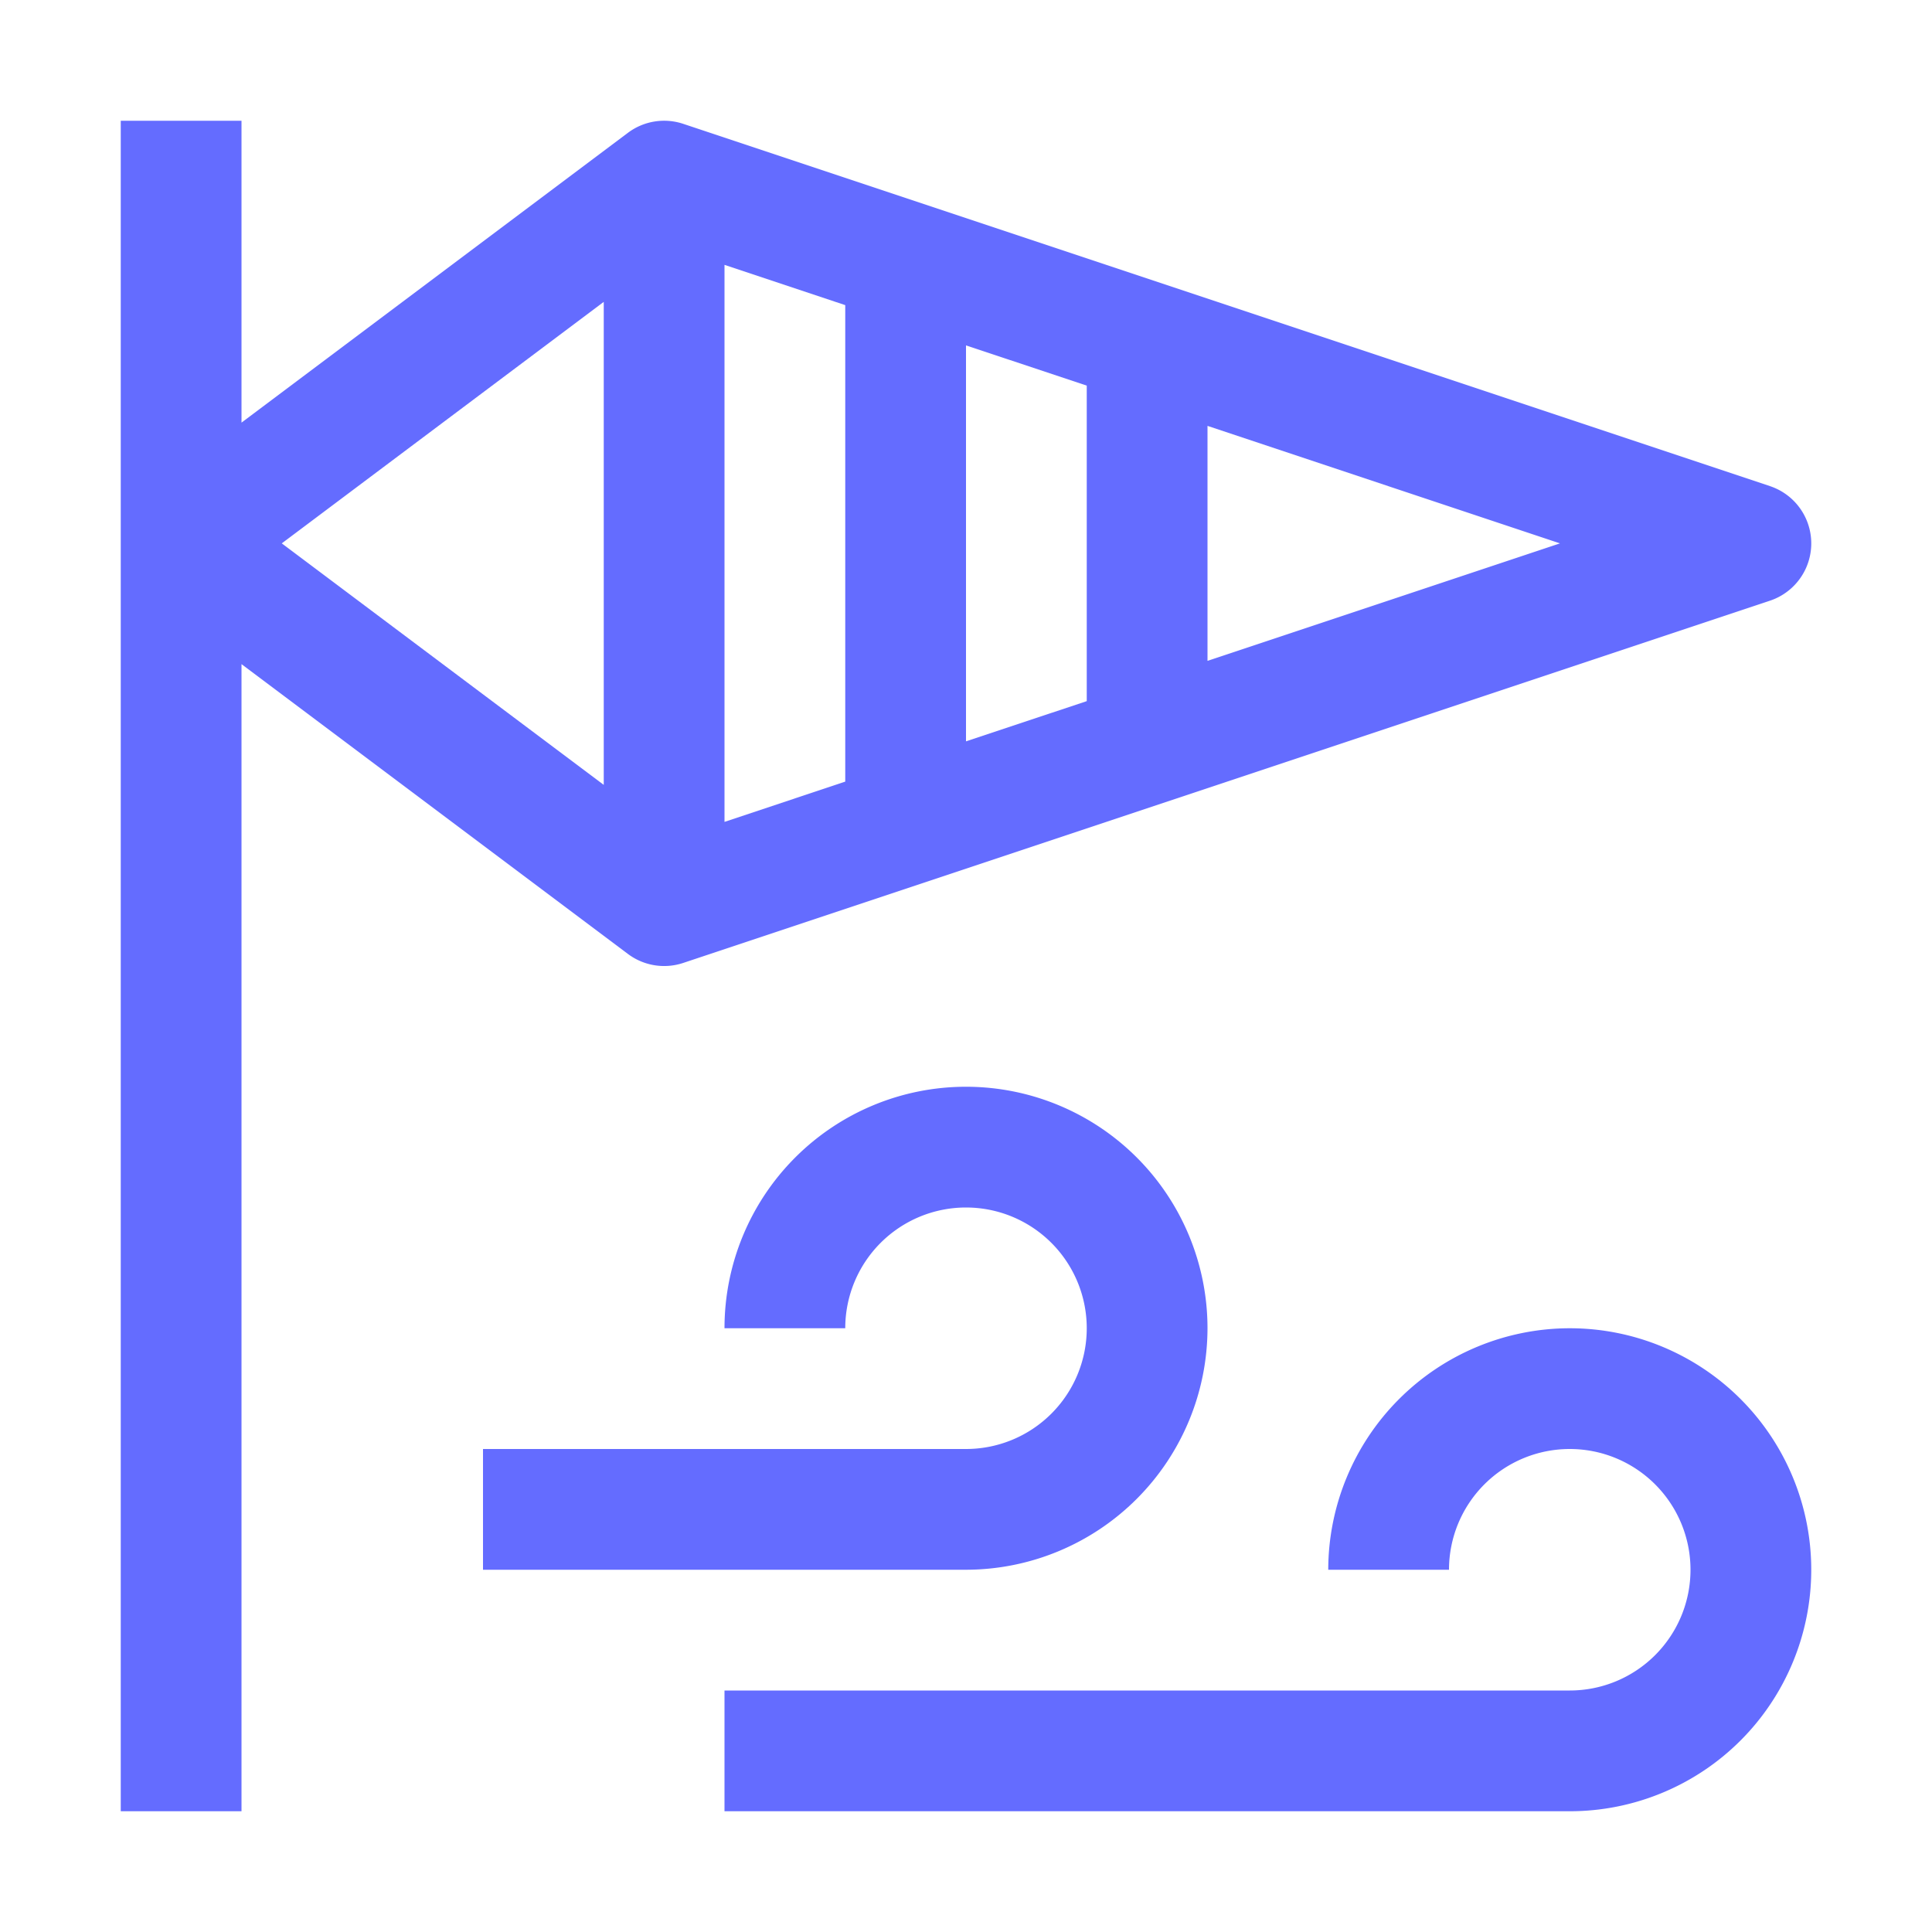 <svg viewBox='0 0 32 32' width='160' height='160' xmlns='http://www.w3.org/2000/svg'>
  <path fill='#646cff' d='m29.316 8.051l-18-6a1 1 0 0 0-.916.149L4 7V2H2v28h2V11l6.4 4.8a1 1 0 0 0 .917.149l18-6a1 1 0 0 0 0-1.897ZM10 13L4.667 9L10 5Zm4-.054l-2 .667V4.387l2 .667Zm4-1.333l-2 .666V5.721l2 .666Zm2-.667V7.054L25.838 9Z'/>
  <path fill='#646cff' d='M20 22a4 4 0 0 0-8 0h2a2 2 0 1 1 2 2H8v2h8a4.005 4.005 0 0 0 4-4'/>
  <path fill='#646cff' d='M26 22a4.005 4.005 0 0 0-4 4h2a2 2 0 1 1 2 2H12v2h14a4 4 0 0 0 0-8'/>
</svg>
